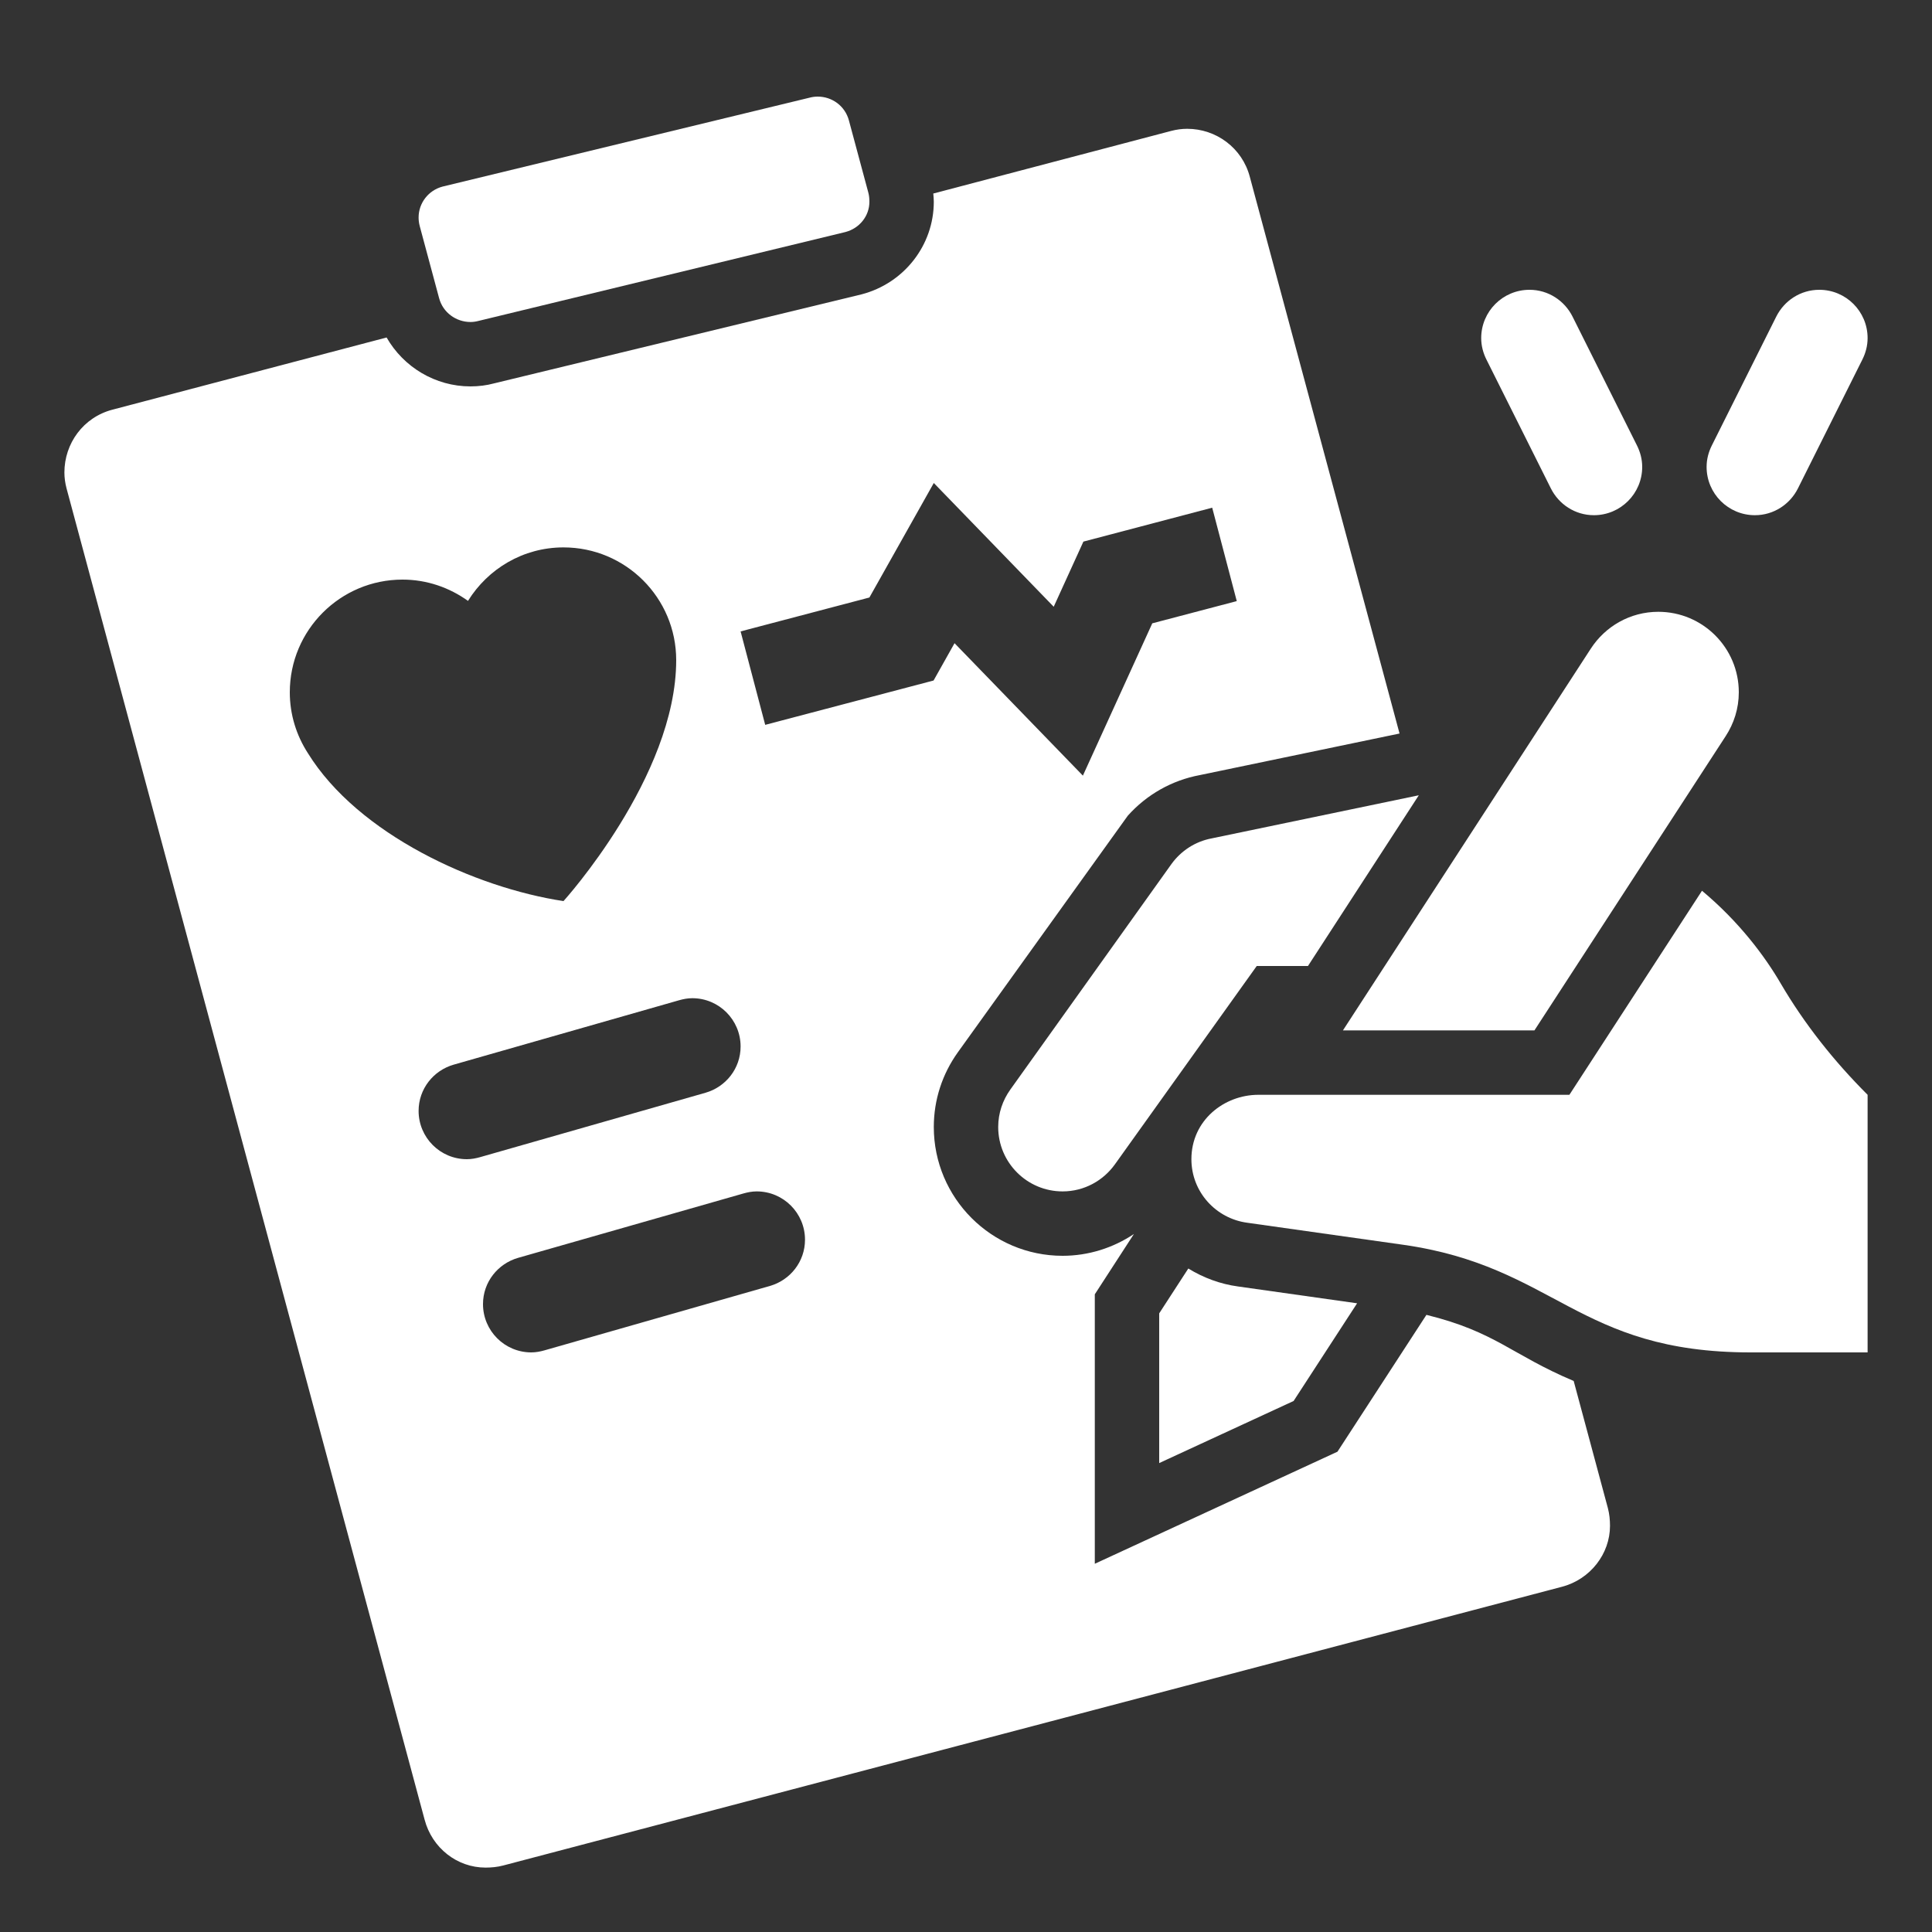 <?xml version="1.0" encoding="UTF-8"?> <svg xmlns="http://www.w3.org/2000/svg" width="60" height="60" viewBox="0 0 60 60" fill="none"><rect x="0" y="0" width="60" height="60" fill="#333333" stroke="none"/><path d="M26.966 5.979L26.364 3.741C26.244 3.293 25.844 3 25.394 3C25.311 3 25.227 3.011 25.144 3.033L13.746 5.794C13.299 5.912 13 6.311 13 6.754C13 6.842 13.011 6.932 13.035 7.021L13.637 9.26C13.757 9.709 14.166 10 14.613 10C14.694 10 14.775 9.988 14.857 9.967L26.255 7.206C26.695 7.09 27 6.707 27 6.266C27 6.171 26.992 6.075 26.966 5.979V5.979Z" fill="white"></path><path d="M34.625 36.159L39.029 30H40.62L44.062 24.698L37.629 26.037C37.117 26.133 36.677 26.425 36.382 26.831L31.374 33.841C31.141 34.169 31 34.567 31 35C31 36.104 31.896 37 33 37C33.671 37 34.262 36.666 34.625 36.159Z" fill="white"></path><path d="M55.296 30.533C54.805 29.692 54.008 28.624 52.857 27.663L48.739 34H39.082C38.012 34 37 34.796 37 36C37 37.013 37.756 37.841 38.732 37.973L43.56 38.655C48.316 39.327 48.977 42 54.367 42H58V34C56.959 32.959 56.039 31.804 55.296 30.533Z" fill="white"></path><path d="M47.653 32L53.594 22.859C53.849 22.467 54 22.002 54 21.5C54 20.119 52.881 19 51.5 19C50.621 19 49.852 19.456 49.406 20.141L41.706 32H47.653Z" fill="white"></path><path d="M48.872 42.887C46.93 42.068 46.46 41.367 44.299 40.834L41.536 45.084L34 48.564V40.196L35.214 38.324C34.565 38.758 33.796 39 33 39C30.794 39 29 37.206 29 35C29 34.164 29.259 33.361 29.749 32.677L35.025 25.332C35.613 24.676 36.393 24.233 37.262 24.071L43.464 22.78L38.814 5.491C38.577 4.59 37.765 4 36.87 4C36.705 4 36.538 4.022 36.371 4.066L28.984 6.01C28.991 6.095 29 6.178 29 6.266C29 7.613 28.08 8.794 26.762 9.14L15.327 11.91C15.118 11.967 14.864 12 14.612 12C13.514 12 12.531 11.398 12.006 10.481L3.491 12.723C2.587 12.96 2 13.771 2 14.674C2 14.836 2.023 15.001 2.066 15.165L13.186 56.509C13.419 57.393 14.196 58 15.079 58C15.26 58 15.446 57.983 15.63 57.934L48.51 49.278C49.392 49.046 50 48.251 50 47.388C50 47.206 49.983 47.02 49.934 46.835L48.872 42.887ZM9.561 23.389C9.209 22.844 9 22.198 9 21.5C9 19.567 10.567 18 12.5 18C13.261 18 13.959 18.249 14.534 18.661C15.151 17.667 16.244 17 17.5 17C19.433 17 21 18.567 21 20.5C21 24.125 17.5 27.984 17.5 27.984C14.76 27.571 11.122 25.914 9.561 23.389V23.389ZM14.5 36C13.671 36 13 35.328 13 34.5C13 33.815 13.462 33.244 14.089 33.064L21.089 31.064C21.22 31.027 21.356 31 21.5 31C22.329 31 23 31.672 23 32.5C23 33.185 22.538 33.756 21.911 33.936L14.911 35.936C14.78 35.973 14.644 36 14.5 36V36ZM23.911 39.936L16.911 41.936C16.78 41.973 16.644 42 16.5 42C15.671 42 15 41.328 15 40.5C15 39.815 15.462 39.244 16.089 39.064L23.089 37.064C23.22 37.027 23.356 37 23.5 37C24.329 37 25 37.672 25 38.5C25 39.185 24.538 39.756 23.911 39.936ZM23.764 22.511L23 19.609L27 18.556L29 15L32.724 18.843L33.646 16.82L37.646 15.767L38.409 18.668L35.785 19.358L33.63 24.088L29.644 19.975L28.993 21.134L23.764 22.511Z" fill="white"></path><path d="M38.452 39.953C37.901 39.879 37.375 39.684 36.904 39.395L36 40.788V45.437L40.174 43.509L42.146 40.475L38.452 39.953Z" fill="white"></path><path d="M58 10.5C58 9.671 57.328 9 56.5 9C55.913 9 55.409 9.341 55.163 9.833L53.163 13.833C53.062 14.035 53 14.259 53 14.5C53 15.329 53.672 16 54.5 16C55.087 16 55.591 15.659 55.837 15.167L57.837 11.167C57.938 10.965 58 10.741 58 10.5Z" fill="white"></path><path d="M46 10.5C46 9.671 46.672 9 47.5 9C48.087 9 48.591 9.341 48.837 9.833L50.837 13.833C50.938 14.035 51 14.259 51 14.5C51 15.329 50.328 16 49.5 16C48.913 16 48.409 15.659 48.163 15.167L46.163 11.167C46.062 10.965 46 10.741 46 10.5Z" fill="white"></path></svg> 